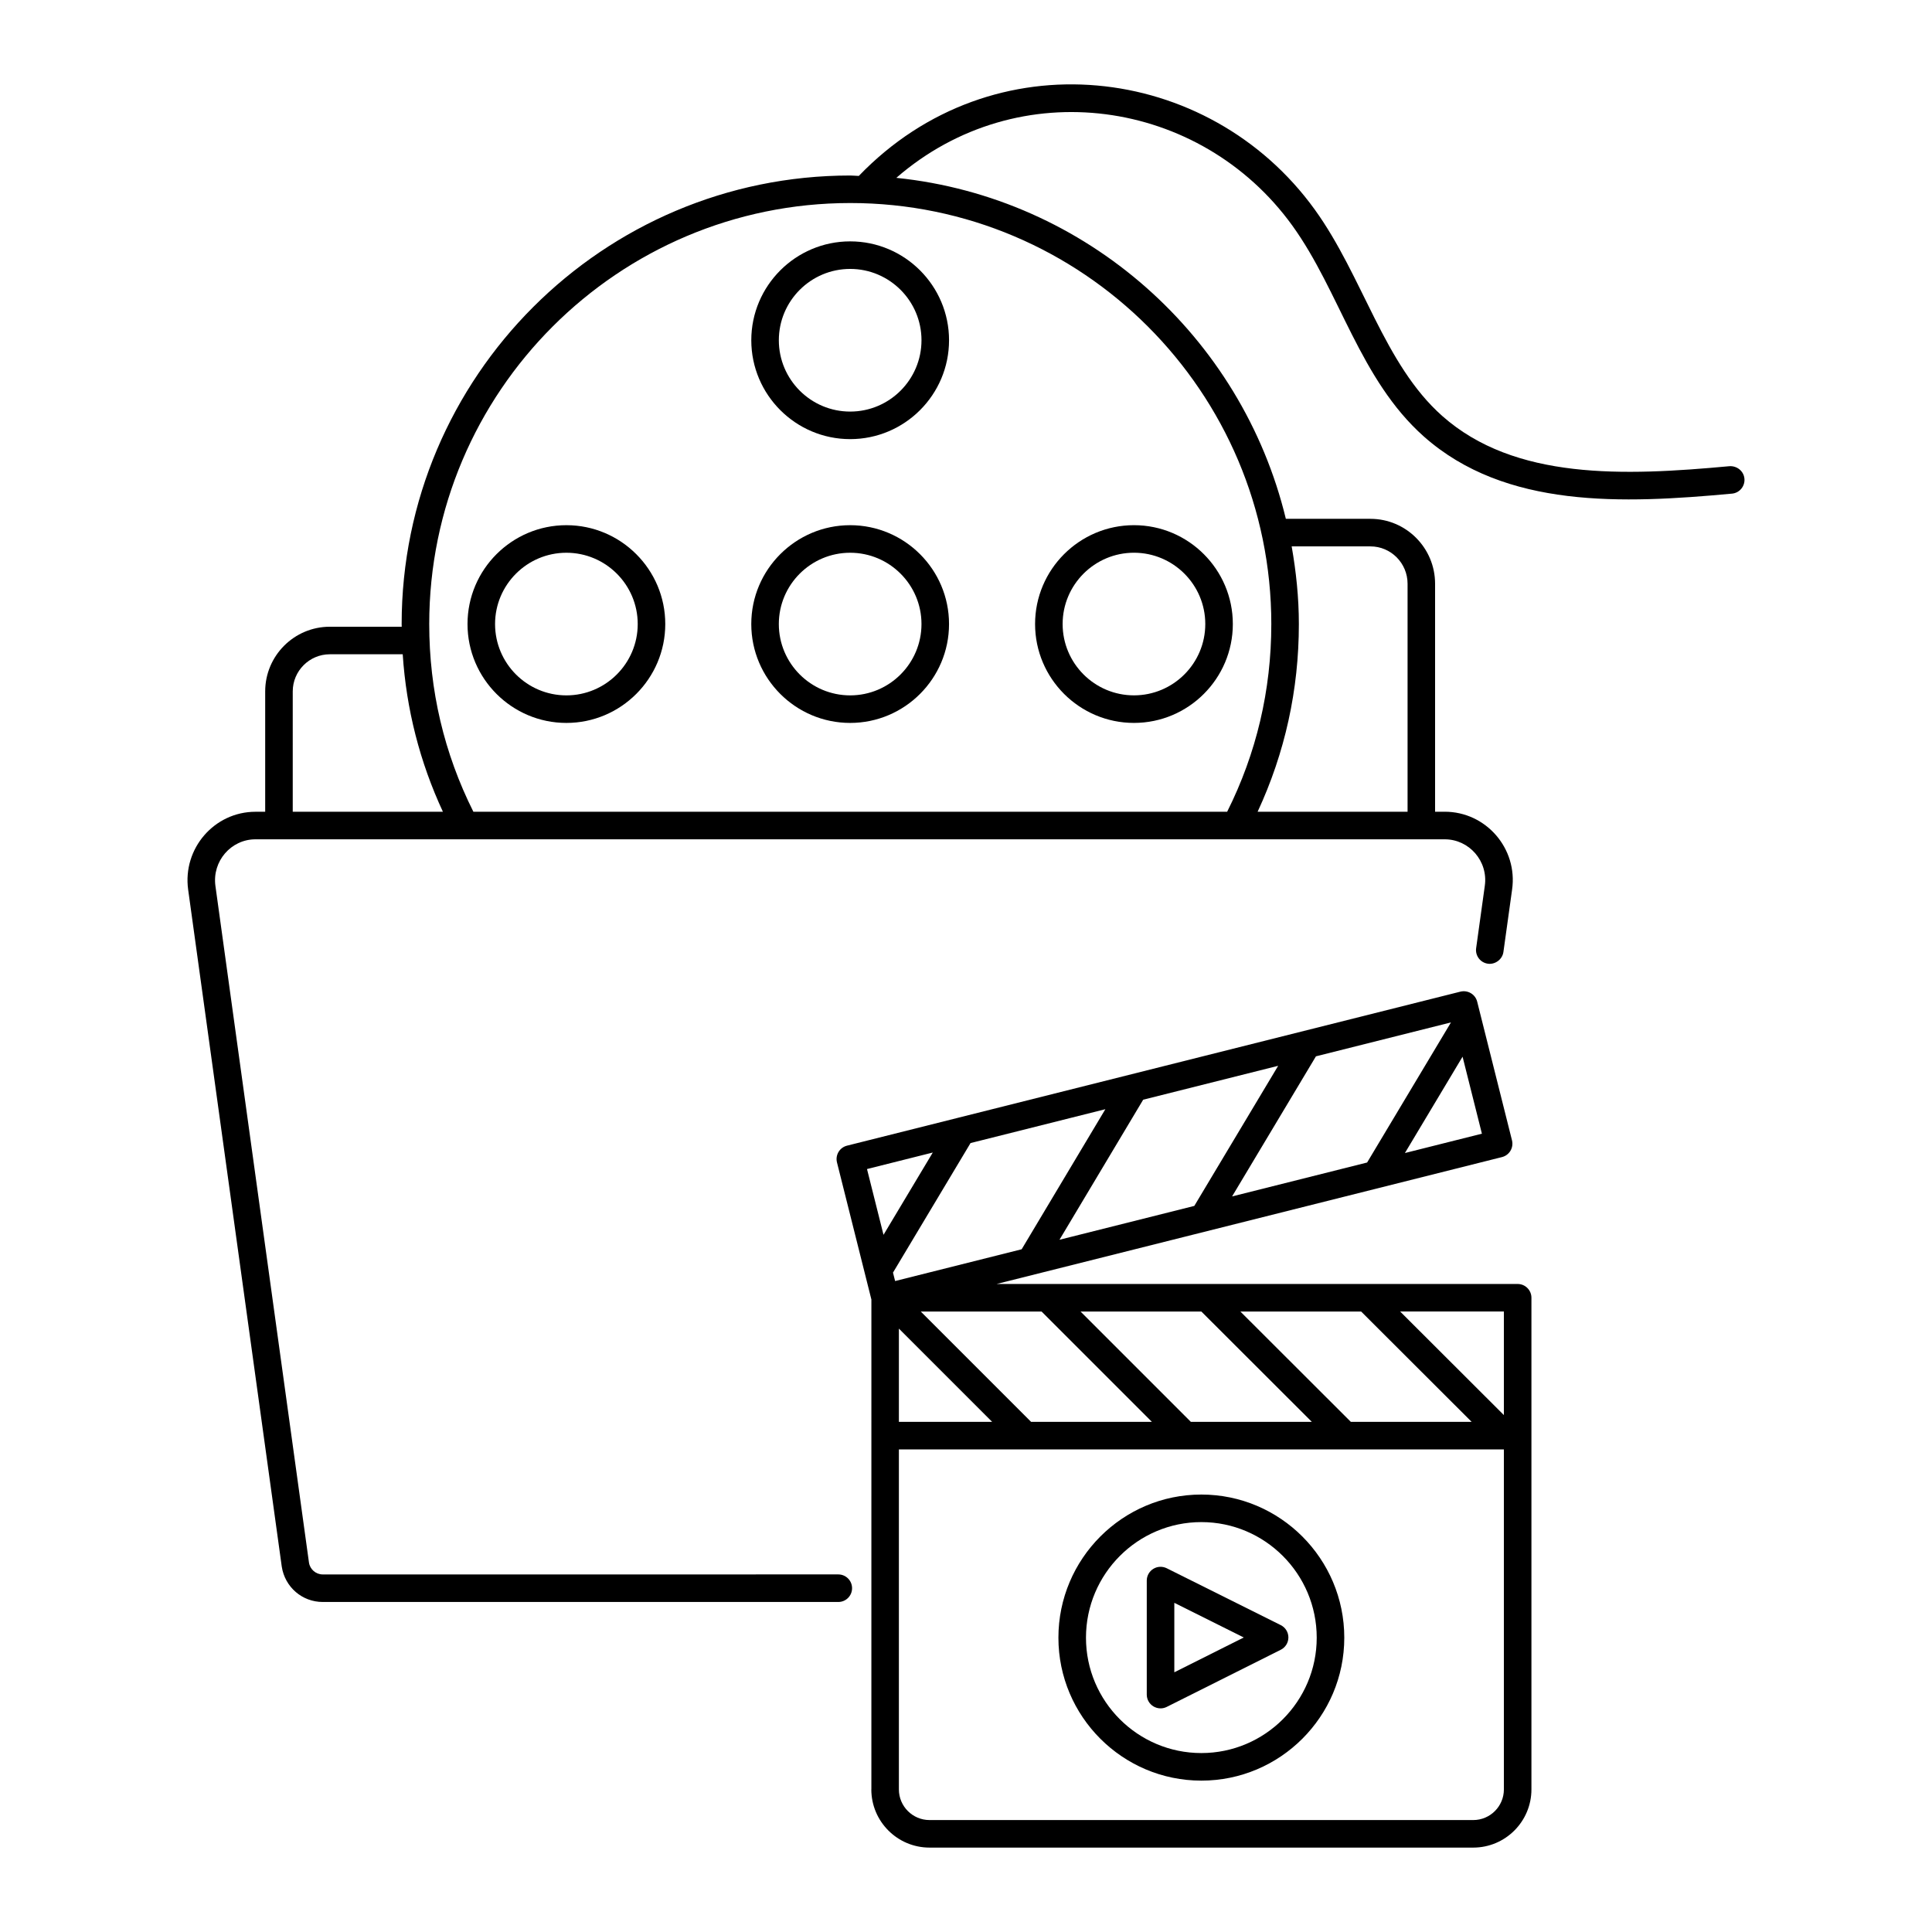 <?xml version="1.0" encoding="UTF-8"?>
<!-- Uploaded to: SVG Repo, www.svgrepo.com, Generator: SVG Repo Mixer Tools -->
<svg fill="#000000" width="800px" height="800px" version="1.1" viewBox="144 144 512 512" xmlns="http://www.w3.org/2000/svg">
 <g>
  <path d="m374.91 618.21c0 8.508 6.918 15.422 15.422 15.422h144.09c8.508 0 15.422-6.918 15.422-15.422v-130.29c0-2.019-1.633-3.652-3.652-3.652h-138.08l133.93-33.629c1.953-0.492 3.137-2.473 2.652-4.434l-9.227-36.758c-0.234-0.934-0.836-1.746-1.668-2.238-0.836-0.5-1.832-0.641-2.766-0.414-24.047 6.039-105.56 26.504-133.05 33.406-0.004 0-0.008 0.004-0.008 0.004l-29.516 7.41c-1.953 0.492-3.137 2.473-2.652 4.434 0.723 2.887 9.492 37.816 9.121 36.332-0.004 39.508-0.004 91.051-0.004 129.83zm62.023-180.26-22.18 37.117-33.539 8.422-0.562-2.234 20.551-34.332zm45.793-11.5-22.223 37.129-35.73 8.973 22.18-37.117zm45.797-11.5-22.223 37.129-35.785 8.988 22.223-37.129zm-108.5 76.617 29.234 29.234h-32.016l-29.234-29.234zm42.348 0 29.273 29.234h-32.062l-29.234-29.234zm42.344 0 29.281 29.234h-32.016l-29.273-29.234zm-122.5 4.527 24.707 24.707h-24.707zm152.21 130.24h-144.09c-4.477 0-8.121-3.644-8.121-8.121v-90.105h160.33v90.109c0 4.473-3.644 8.117-8.121 8.117zm8.121-107.32-27.492-27.449h27.492zm-26.23-69.449 15.281-25.531 5.125 20.406zm-125.12-0.133-13.055 21.809-4.375-17.43z"/>
  <path d="m462.37 540.07c-20.887 0-37.879 17.02-37.879 37.934 0 20.887 16.992 37.879 37.879 37.879 20.887 0 37.879-16.992 37.879-37.879 0-20.914-16.992-37.934-37.879-37.934zm0 68.508c-16.855 0-30.574-13.719-30.574-30.574 0-16.891 13.719-30.633 30.574-30.633 16.855 0 30.574 13.742 30.574 30.633 0 16.855-13.719 30.574-30.574 30.574z"/>
  <path d="m453.19 559.6c-1.148-0.562-2.481-0.5-3.551 0.164-1.078 0.664-1.734 1.84-1.734 3.102v30.219c0 1.27 0.656 2.438 1.734 3.109 0.586 0.355 1.246 0.543 1.918 0.543 0.555 0 1.121-0.129 1.633-0.387l30.227-15.145c1.242-0.621 2.019-1.891 2.019-3.266 0-1.383-0.785-2.652-2.023-3.266zm2.016 27.574v-18.41l18.41 9.184z"/>
  <path d="m294.1 283.18c-14.445 0-26.203 11.75-26.203 26.199 0 14.445 11.758 26.203 26.203 26.203 14.445 0 26.203-11.758 26.203-26.203 0-14.449-11.758-26.199-26.203-26.199zm0 45.102c-10.426 0-18.902-8.477-18.902-18.902 0-10.418 8.477-18.895 18.902-18.895 10.426 0 18.902 8.477 18.902 18.895 0 10.422-8.48 18.902-18.902 18.902z"/>
  <path d="m444.51 335.58c14.445 0 26.203-11.758 26.203-26.203s-11.758-26.199-26.203-26.199c-14.445 0-26.203 11.75-26.203 26.199 0 14.445 11.758 26.203 26.203 26.203zm0-45.102c10.426 0 18.902 8.477 18.902 18.895 0 10.426-8.477 18.902-18.902 18.902s-18.902-8.477-18.902-18.902c0-10.414 8.48-18.895 18.902-18.895z"/>
  <path d="m343.1 234.17c0 14.445 11.758 26.203 26.203 26.203 14.445 0 26.203-11.758 26.203-26.203 0-14.445-11.758-26.203-26.203-26.203-14.445 0-26.203 11.758-26.203 26.203zm45.105 0c0 10.426-8.477 18.902-18.902 18.902s-18.902-8.477-18.902-18.902 8.477-18.902 18.902-18.902 18.902 8.48 18.902 18.902z"/>
  <path d="m369.3 283.18c-14.445 0-26.203 11.75-26.203 26.199 0 14.445 11.758 26.203 26.203 26.203 14.445 0 26.203-11.758 26.203-26.203 0-14.449-11.758-26.199-26.203-26.199zm0 45.102c-10.426 0-18.902-8.477-18.902-18.902 0-10.418 8.477-18.895 18.902-18.895s18.902 8.477 18.902 18.895c0 10.422-8.477 18.902-18.902 18.902z"/>
  <path d="m602.99 274.82c2.012-0.184 3.488-1.969 3.301-3.973-0.184-2.019-1.988-3.43-3.973-3.301-27.973 2.594-56.91 3.715-76.117-13.32-15.5-13.746-20.965-36.953-33.793-54.711-28.121-38.938-85.402-45.711-120.82-8.891-0.758-0.016-1.496-0.113-2.258-0.113-65.559 0-118.89 53.328-118.89 118.88 0 0.234 0.02 0.465 0.02 0.699h-19.051c-9.449 0-17.133 7.688-17.133 17.141v31.895h-2.57c-10.902 0-19.336 9.719-17.848 20.621l24.809 179.42c0.836 5.434 5.41 9.375 10.875 9.375h136.61c2.019 0 3.652-1.633 3.652-3.652s-1.633-3.652-3.652-3.652l-136.62 0.004c-1.832 0-3.371-1.34-3.652-3.129l-24.797-179.36c-0.879-6.547 4.16-12.328 10.617-12.328h315.17c6.488 0 11.543 5.809 10.617 12.32l-2.297 16.535c-0.277 1.996 1.121 3.836 3.117 4.113 1.875 0.27 3.844-1.113 4.113-3.117l2.297-16.516c1.555-10.879-6.902-20.645-17.848-20.645h-2.559v-60.422c0-9.484-7.688-17.199-17.141-17.199h-22.406c-11.668-48.273-52.762-85.191-103.23-90.363 32.355-28.098 80.598-21.062 104.95 12.656 12.609 17.473 17.832 40.781 34.859 55.895 21.586 19.148 52.723 17.816 81.633 15.137zm-381.41 52.41c0-5.426 4.414-9.84 9.832-9.84h19.312c0.953 14.559 4.527 28.543 10.652 41.734h-39.797zm285.6-38.43c5.426 0 9.84 4.441 9.84 9.898v60.422h-39.738c7.238-15.594 10.93-32.289 10.93-49.734 0-7.031-0.73-13.887-1.906-20.586zm-26.27 20.586c0 17.52-3.938 34.242-11.699 49.734h-199.76c-7.766-15.496-11.699-32.215-11.699-49.734 0-61.523 50.055-111.58 111.59-111.58 61.516 0.004 111.57 50.059 111.57 111.58z"/>
 </g>
</svg>